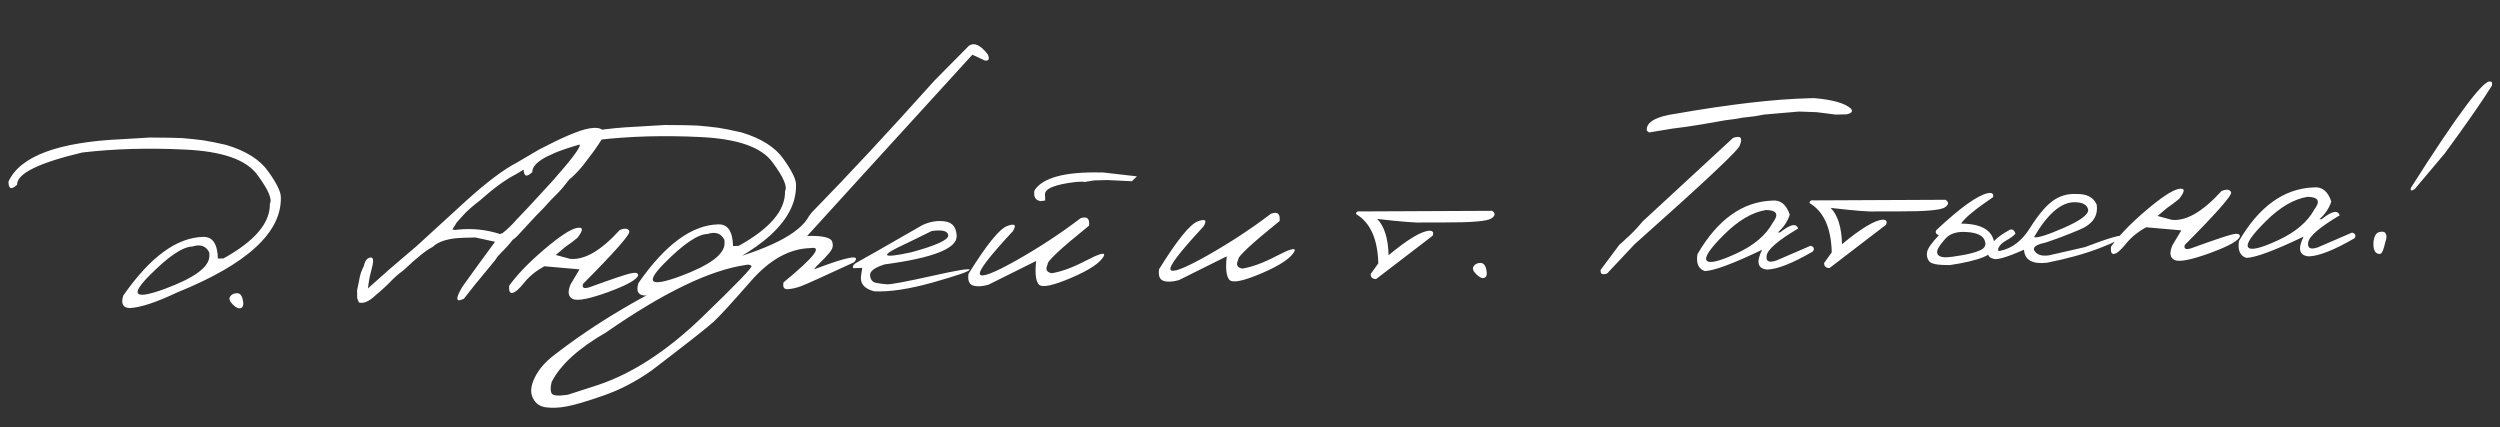 <?xml version="1.0" encoding="UTF-8"?> <svg xmlns="http://www.w3.org/2000/svg" width="404" height="69" viewBox="0 0 404 69" fill="none"><rect x="0" y="0" width="404" height="69" fill="#333333" stroke="none"/><path d="M27.502 22.257L29.482 22.318L31.156 22.475L32.853 22.676C33.824 22.828 35.061 23.076 36.564 23.421C39.767 24.383 42.037 25.822 43.373 27.739C44.723 29.64 45.394 31.016 45.385 31.866C45.524 37.562 39.934 42.695 28.616 47.264C25.154 48.901 22.581 49.74 20.897 49.781C19.84 49.705 19.516 49.031 19.925 47.761C24.242 41.546 28.547 38.386 32.837 38.281C34.361 38.244 35.151 39.412 35.209 41.784L36.109 41.762C41.184 38.957 43.684 36.01 43.609 32.92C44.031 32.192 43.348 30.626 41.56 28.222C39.787 25.804 35.922 24.455 29.966 24.175C24.025 23.88 18.461 24.037 13.274 24.647C6.223 26.328 2.719 28.062 2.763 29.848C1.846 30.72 1.38 30.556 1.366 29.355C3.244 25.235 9.386 22.947 19.793 22.488L24.183 22.227L27.502 22.257ZM24.047 44.628C20.958 47.765 21.824 48.447 26.646 46.674C31.482 44.886 33.878 43.099 33.834 41.312L33.822 40.807C33.298 39.736 32.382 39.413 31.073 39.841C29.492 39.879 27.149 41.475 24.047 44.628ZM37.183 47.934C37.408 47.577 37.77 47.393 38.268 47.38C38.766 47.368 39.09 47.727 39.239 48.456C39.404 49.184 39.304 49.626 38.942 49.782C38.594 49.922 38.157 49.735 37.632 49.22C37.106 48.706 36.956 48.277 37.183 47.934ZM75.442 32.343C78.697 29.407 81.403 27.377 83.558 26.255L87.112 24.168C90.874 22.201 93.521 21.075 95.052 20.788C96.598 20.487 97.461 20.73 97.642 21.516C97.655 22.058 96.468 23.853 94.08 26.9C93.325 27.798 92.625 28.503 91.978 29.017C91.211 30.018 90.641 30.698 90.269 31.059C89.998 31.359 89.605 31.756 89.089 32.253C88.262 33.196 87.427 34.081 86.582 34.907L84.184 37.493C83.714 38.047 83.262 38.475 82.83 38.779C82.462 39.301 81.656 40.192 80.412 41.453L79.987 42.079L79.688 42.438L76.572 46.228L74.973 48.267C73.627 48.945 73.552 48.287 74.749 46.295C76.421 43.953 78.172 41.544 80.002 39.068L76.82 38.376L74.975 38.421C72.559 38.479 70.871 38.975 69.912 39.907C68.913 40.4 67.382 41.624 65.32 43.579C64.543 44.155 63.947 44.653 63.532 45.073C62.632 46.018 61.686 46.898 60.695 47.714C59.635 48.721 58.736 49.109 57.998 48.878L57.717 48.182L57.708 46.885L58.023 45.383C58.148 44.501 58.407 43.703 58.8 42.99C58.956 42.181 59.289 41.726 59.799 41.625C60.324 41.51 60.432 42.035 60.123 43.2L59.743 44.748L59.608 45.52L59.496 46.314L59.459 46.601L63.073 43.392L67.294 39.794L75.442 32.343ZM74.757 34.887L73.773 35.988L73.541 36.389L73.096 37.082L73.516 37.159L74.064 37.102C76.329 36.871 78.577 37.109 80.807 37.817L81.199 37.676C81.904 37.146 82.677 36.401 83.518 35.443C84.077 34.902 85.976 32.863 89.216 29.326C92.211 25.942 93.701 23.986 93.689 23.459L93.683 23.239L92.761 23.262L87.784 25.581C85.544 26.866 84.092 27.715 83.428 28.126C81.735 28.988 79.784 30.406 77.575 32.379C76.338 33.318 75.399 34.154 74.757 34.887ZM100.155 37.17C100.996 36.827 101.511 36.895 101.698 37.374C101.885 37.839 99.39 40.676 94.213 45.887C94.023 46.507 94.357 46.689 95.215 46.434C98.846 45.115 101.07 44.364 101.886 44.184C102.702 43.988 103.114 44.088 103.124 44.483C102.936 45.176 101.324 46.08 98.289 47.194C95.253 48.294 93.35 48.67 92.579 48.322C91.809 47.96 91.687 47.164 92.214 45.935L93.65 43.527L87.967 43.028C86.608 43.779 85.523 44.662 84.713 45.678C83.902 46.695 83.271 47.245 82.819 47.329C82.381 47.413 82.203 47.029 82.285 46.177C83.56 44.388 85.44 42.437 87.923 40.325C90.421 38.199 92.188 37.035 93.223 36.834C94.273 36.632 94.301 37.166 93.306 38.436C92.746 38.904 92.091 39.396 91.342 39.912L89.813 41.202L92.114 41.828C94.435 42.064 97.115 40.512 100.155 37.17ZM110.754 20.23L112.733 20.292L114.408 20.449L116.105 20.649C117.076 20.802 118.313 21.05 119.816 21.394C123.019 22.357 125.288 23.796 126.624 25.712C127.975 27.613 128.646 28.989 128.637 29.839C128.776 35.536 123.186 40.669 111.868 45.237C108.406 46.875 105.833 47.714 104.149 47.755C103.092 47.678 102.768 47.005 103.176 45.734C107.494 39.519 111.798 36.359 116.089 36.255C117.612 36.218 118.403 37.386 118.46 39.758L119.361 39.736C124.436 36.931 126.936 33.983 126.86 30.894C127.282 30.165 126.599 28.599 124.812 26.196C123.039 23.777 119.174 22.428 113.218 22.148C107.277 21.853 101.712 22.011 96.526 22.62C89.475 24.301 85.971 26.035 86.014 27.822C85.098 28.694 84.632 28.529 84.618 27.328C86.495 23.209 92.638 20.92 103.045 20.462L107.434 20.201L110.754 20.23ZM107.298 42.601C104.21 45.739 105.076 46.421 109.898 44.648C114.733 42.86 117.13 41.072 117.086 39.286L117.074 38.781C116.55 37.709 115.633 37.387 114.325 37.814C112.743 37.853 110.401 39.449 107.298 42.601ZM156.597 7.377C157.448 6.814 158.456 7.281 159.62 8.776C159.961 9.545 159.801 9.878 159.139 9.777L157.138 8.837L139.177 28.528L130.443 38.125C133.094 38.061 134.451 38.423 134.514 39.213C134.687 39.707 134.532 40.246 134.048 40.829C133.564 41.412 133.064 41.945 132.548 42.426C132.032 42.907 131.704 43.275 131.564 43.527C137.051 41.43 139.203 41.048 138.02 42.381C132.963 44.731 130.072 46.032 129.345 46.284C128.633 46.536 127.955 46.685 127.312 46.73C126.683 46.774 126.454 46.406 126.626 45.625C131.539 41.593 132.988 39.748 130.975 40.091C127.592 40.173 124.382 41.951 121.346 45.424C118.309 48.898 116.297 51.093 115.308 52.011C114.319 52.914 110.969 55.545 105.258 59.904C102.722 61.681 100.125 63.026 97.465 63.94C94.792 64.87 92.85 65.445 91.639 65.665C90.414 65.9 89.302 65.956 88.302 65.834C87.289 65.727 86.558 65.224 86.112 64.327C85.665 63.429 85.77 62.32 86.426 61C87.068 59.681 88.109 58.476 89.547 57.386C96.35 52.106 104.208 47.475 113.122 43.492L115.3 42.648C124.066 40.398 129.212 37.818 130.739 34.909L131.207 34.304C136.969 28.42 143.573 21.321 151.02 13.008L156.597 7.377ZM89.148 63.571C89.348 63.947 90.214 64.022 91.747 63.794L96.676 62.201C102.213 60.337 107.781 56.715 113.379 51.333C118.963 45.951 121.65 43.168 121.44 42.982C121.23 42.782 120.943 42.723 120.579 42.805C114.752 43.636 107.2 47.278 97.92 53.731C93.513 56.256 90.588 58.921 89.147 61.725C88.934 62.58 88.934 63.196 89.148 63.571ZM149.061 36.376C150.292 35.803 151.511 35.605 152.717 35.781C153.922 35.942 154.55 36.733 154.599 38.153C154.648 40.159 150.773 41.682 142.973 42.722C141.345 43.23 140.553 43.821 140.599 44.494C140.659 45.166 140.969 45.569 141.529 45.702C142.104 45.82 142.706 45.901 143.337 45.944C143.983 45.972 146.382 45.525 150.536 44.604C154.689 43.667 156.74 43.332 156.688 43.597C156.65 43.847 154.688 44.525 150.803 45.63C146.932 46.721 143.749 47.201 141.255 47.072C139.574 46.644 138.885 45.715 139.187 44.286L139.339 43.294L137.867 43.33C137.741 42.981 137.982 42.653 138.59 42.345C139.212 42.022 142.703 40.032 149.061 36.376ZM146.56 39.294C142.053 41.352 142.285 41.845 147.256 40.771C151.259 39.678 153.251 38.772 153.234 38.054C153.216 37.337 152.331 37.094 150.579 37.328L146.56 39.294ZM177.844 27.872L178.174 27.864L183.728 28.498L182.912 29.287L178.973 29.098L176.799 29.151L175.266 29.408L174.913 29.35L173.925 29.396C170.389 29.805 168.707 30.52 168.878 31.541L168.899 32.398L168.176 32.503C167.324 32.378 166.987 31.8 167.167 30.77C168.494 28.715 172.054 27.749 177.844 27.872ZM174.618 35.27C175.664 34.907 176.121 35.306 175.988 36.467C171.36 40.199 169.132 42.283 169.304 42.718C168.899 43.519 169.116 43.998 169.955 44.153C171.502 43.91 173.339 43.235 175.466 42.129C177.607 41.007 178.59 40.727 178.413 41.288C177.927 42.384 176.168 43.584 173.137 44.889C170.121 46.178 168.364 46.536 167.867 45.962C167.369 45.388 167.228 44.124 167.445 42.17L159.735 46.006C158.775 46.293 157.956 46.343 157.277 46.154C156.613 45.95 156.356 45.319 156.506 44.261C159.425 39.559 161.509 36.981 162.758 36.526C164.006 36.056 164.313 36.334 163.679 37.36C159.881 41.438 158.106 43.76 158.354 44.325C158.617 44.891 160.598 44.132 164.299 42.049C167.999 39.951 171.438 37.692 174.618 35.27ZM205.414 34.52C206.46 34.158 206.917 34.557 206.784 35.718C202.157 39.45 199.929 41.533 200.101 41.969C199.695 42.77 199.912 43.248 200.751 43.403C202.298 43.161 204.136 42.486 206.263 41.379C208.404 40.257 209.386 39.977 209.209 40.538C208.723 41.634 206.965 42.834 203.934 44.139C200.918 45.429 199.161 45.786 198.663 45.212C198.166 44.639 198.025 43.374 198.241 41.42L190.532 45.257C189.572 45.544 188.753 45.593 188.074 45.404C187.41 45.201 187.152 44.57 187.302 43.511C190.221 38.81 192.305 36.231 193.554 35.776C194.803 35.306 195.11 35.584 194.476 36.611C190.677 40.689 188.902 43.011 189.15 43.576C189.413 44.141 191.395 43.382 195.095 41.299C198.795 39.202 202.235 36.942 205.414 34.52ZM219.978 34.166L241.119 34.069C241.7 34.45 241.659 34.861 240.996 35.303C240.332 35.744 237.854 35.958 233.56 35.945L229.89 35.947C228.954 36.028 226.51 35.838 222.557 35.378C223.714 36.566 224.326 38.522 224.392 41.245C227.538 38.634 229.755 37.312 231.043 37.281C231.571 37.312 231.725 37.587 231.503 38.105L222.376 45.097C221.79 45.096 221.497 44.825 221.499 44.283L222.732 42.561C222.636 38.621 221.443 35.969 219.153 34.603C219.1 34.238 219.375 34.092 219.978 34.166ZM238.129 43.043C238.355 42.686 238.716 42.501 239.214 42.489C239.712 42.477 240.036 42.835 240.186 43.564C240.35 44.293 240.251 44.735 239.888 44.89C239.54 45.031 239.103 44.844 238.578 44.329C238.052 43.814 237.903 43.386 238.129 43.043ZM292.437 15.874L293.14 15.857C296.121 16.106 298.105 16.666 299.094 17.536C299.485 17.98 299.259 18.294 298.413 18.476L296.678 18.518C295.664 18.396 294.635 18.267 293.591 18.131L290.71 18.026L285.051 18.515L283.519 18.794L281.568 19.017L280.65 19.194L278.787 19.437L276.643 19.819C275.096 20.091 273.709 20.315 272.483 20.491L270.226 20.788L266.483 21.407L266.124 21.108L266.116 20.8C266.249 19.61 267.804 18.803 270.783 18.379C279.552 16.847 286.77 16.012 292.437 15.874ZM280.065 22.285C281.301 21.859 281.662 22.261 281.15 23.489C281.164 24.061 275.491 29.393 264.132 39.487L259.718 44.188C258.919 44.471 258.57 44.275 258.671 43.598L261.693 39.546L262.146 39.162L262.812 38.53C263.644 37.821 264.523 36.906 265.448 35.784L280.065 22.285ZM286.312 32.419C287.7 32.254 288.671 33.014 289.225 34.7C288.871 35.793 288.227 36.746 287.295 37.56L287.668 37.551C289.307 36.237 290.276 36.03 290.576 36.931C287.355 38.841 285.661 40.289 285.495 41.275C285.328 42.246 285.855 42.519 287.075 42.093L292.578 39.718C293.124 39.865 293.256 40.17 292.974 40.631C289.68 42.543 287.213 43.519 285.572 43.559C284.045 43.42 283.77 42.357 284.748 40.37C280.04 42.624 276.954 43.768 275.49 43.804C274.471 43.462 274.075 42.556 274.303 41.086C277.537 35.512 281.541 32.623 286.312 32.419ZM278.621 37.903C276.332 40.172 275.392 41.572 275.8 42.104C276.209 42.636 277.819 42.253 280.63 40.953C283.455 39.639 285.407 37.98 286.487 35.975C287.51 34.647 287.141 33.967 285.382 33.936C283.164 34.298 280.91 35.62 278.621 37.903ZM293.257 32.382L314.398 32.285C314.979 32.666 314.938 33.078 314.275 33.519C313.611 33.96 311.133 34.174 306.839 34.161L303.169 34.163C302.233 34.244 299.789 34.055 295.836 33.594C296.993 34.782 297.605 36.738 297.671 39.462C300.817 36.85 303.034 35.529 304.322 35.497C304.851 35.529 305.004 35.803 304.782 36.321L295.655 43.313C295.069 43.313 294.777 43.041 294.778 42.499L296.011 40.777C295.915 36.838 294.722 34.185 292.432 32.82C292.379 32.455 292.654 32.309 293.257 32.382ZM321.23 31.218C321.915 31.084 322.199 31.297 322.081 31.856C319.212 33.802 317.489 35.228 316.91 36.136C320.456 36.152 322.259 37.376 322.318 39.807C322.35 41.11 319.935 42.121 315.073 42.84C313.213 42.856 312.109 42.656 311.762 42.24C311.429 41.808 311.314 41.306 311.417 40.732C311.52 40.158 312.158 39.248 313.329 38.004C312.856 37.854 312.711 37.586 312.892 37.201C316.76 33.575 319.539 31.581 321.23 31.218ZM317.866 37.498C316.295 37.375 315.139 37.725 314.397 38.549C313.67 39.373 313.238 39.977 313.1 40.361C312.978 40.745 313.029 41.044 313.254 41.258C313.494 41.472 313.892 41.58 314.449 41.581C315.02 41.567 315.926 41.45 317.166 41.229C318.421 41.008 319.403 40.728 320.113 40.388C320.822 40.034 321.014 39.494 320.689 38.77C320.377 38.03 319.437 37.606 317.866 37.498ZM335.564 31.352C337.204 31.312 338.287 31.872 338.814 33.031C339.107 34.87 338.188 36.234 336.056 37.121C333.938 38.008 332.094 38.704 330.524 39.212C328.95 39.543 328.382 40.011 328.822 40.616C329.261 41.206 330.028 41.422 331.123 41.263L336.916 39.935C340.836 38.448 342.836 37.864 342.917 38.184C343.013 38.49 341.848 39.112 339.424 40.05C337.014 40.988 334.14 41.79 330.801 42.458C328.419 42.721 327.178 42.018 327.079 40.35C324.252 41.606 322.586 42.086 322.081 41.791C321.271 41.62 321.066 41.053 321.468 40.091C321.855 39.13 322.909 38.173 324.629 37.223C325.105 36.918 325.461 37.093 325.697 37.746C325.47 38.06 325.01 38.408 324.316 38.791C323.622 39.174 323.177 39.581 322.983 40.011C322.788 40.44 322.88 40.614 323.259 40.531C325.183 40.118 326.787 38.877 328.07 36.81C329.367 34.741 330.578 33.298 331.701 32.479C332.838 31.646 334.126 31.27 335.564 31.352ZM328.7 38.311C329.173 38.504 330.751 38.019 333.434 36.855C336.131 35.676 337.47 34.705 337.451 33.944C337.328 33.082 336.555 32.661 335.134 32.681C333.011 32.733 330.866 34.609 328.7 38.311ZM359.004 30.869C359.845 30.527 360.36 30.595 360.547 31.074C360.734 31.538 358.239 34.376 353.062 39.586C352.872 40.206 353.206 40.388 354.064 40.133C357.695 38.814 359.919 38.064 360.735 37.883C361.551 37.687 361.963 37.787 361.973 38.182C361.785 38.876 360.173 39.779 357.138 40.894C354.102 41.993 352.199 42.369 351.429 42.022C350.658 41.659 350.536 40.864 351.063 39.635L352.499 37.226L346.816 36.727C345.457 37.478 344.372 38.362 343.562 39.378C342.751 40.394 342.12 40.944 341.668 41.028C341.23 41.112 341.052 40.728 341.134 39.876C342.409 38.087 344.289 36.136 346.772 34.025C349.27 31.898 351.037 30.734 352.072 30.533C353.122 30.331 353.15 30.866 352.155 32.135C351.595 32.603 350.94 33.095 350.191 33.612L348.662 34.902L350.963 35.527C353.284 35.764 355.964 34.211 359.004 30.869ZM373.826 30.289C375.214 30.123 376.184 30.884 376.738 32.57C376.384 33.663 375.74 34.616 374.808 35.43L375.181 35.421C376.82 34.106 377.789 33.9 378.089 34.801C374.868 36.711 373.175 38.159 373.008 39.145C372.841 40.116 373.368 40.389 374.589 39.963L380.091 37.587C380.637 37.735 380.769 38.04 380.487 38.501C377.193 40.413 374.726 41.389 373.086 41.428C371.558 41.29 371.283 40.227 372.261 38.239C367.553 40.493 364.468 41.638 363.003 41.674C361.984 41.332 361.588 40.426 361.816 38.955C365.051 33.382 369.054 30.493 373.826 30.289ZM366.134 35.773C363.845 38.041 362.905 39.442 363.313 39.974C363.722 40.506 365.332 40.123 368.143 38.823C370.968 37.509 372.921 35.85 374 33.845C375.023 32.516 374.654 31.837 372.895 31.806C370.677 32.168 368.423 33.49 366.134 35.773ZM402.422 13.196C402.684 13.146 402.778 13.356 402.701 13.827C401.093 16.401 398.559 20.045 395.099 24.76L390.207 30.572C389.629 30.908 389.443 30.81 389.65 30.277C397.144 18.475 401.401 12.782 402.422 13.196ZM384.485 37.502C385.038 37.357 385.392 37.451 385.547 37.784C385.716 38.102 385.69 38.543 385.469 39.105C385.219 40.254 384.97 40.883 384.724 40.991C384.477 41.1 384.212 41.033 383.928 40.791C383.658 40.548 383.529 40.046 383.539 39.284C383.631 38.227 383.946 37.633 384.485 37.502Z" fill="white"></path></svg> 